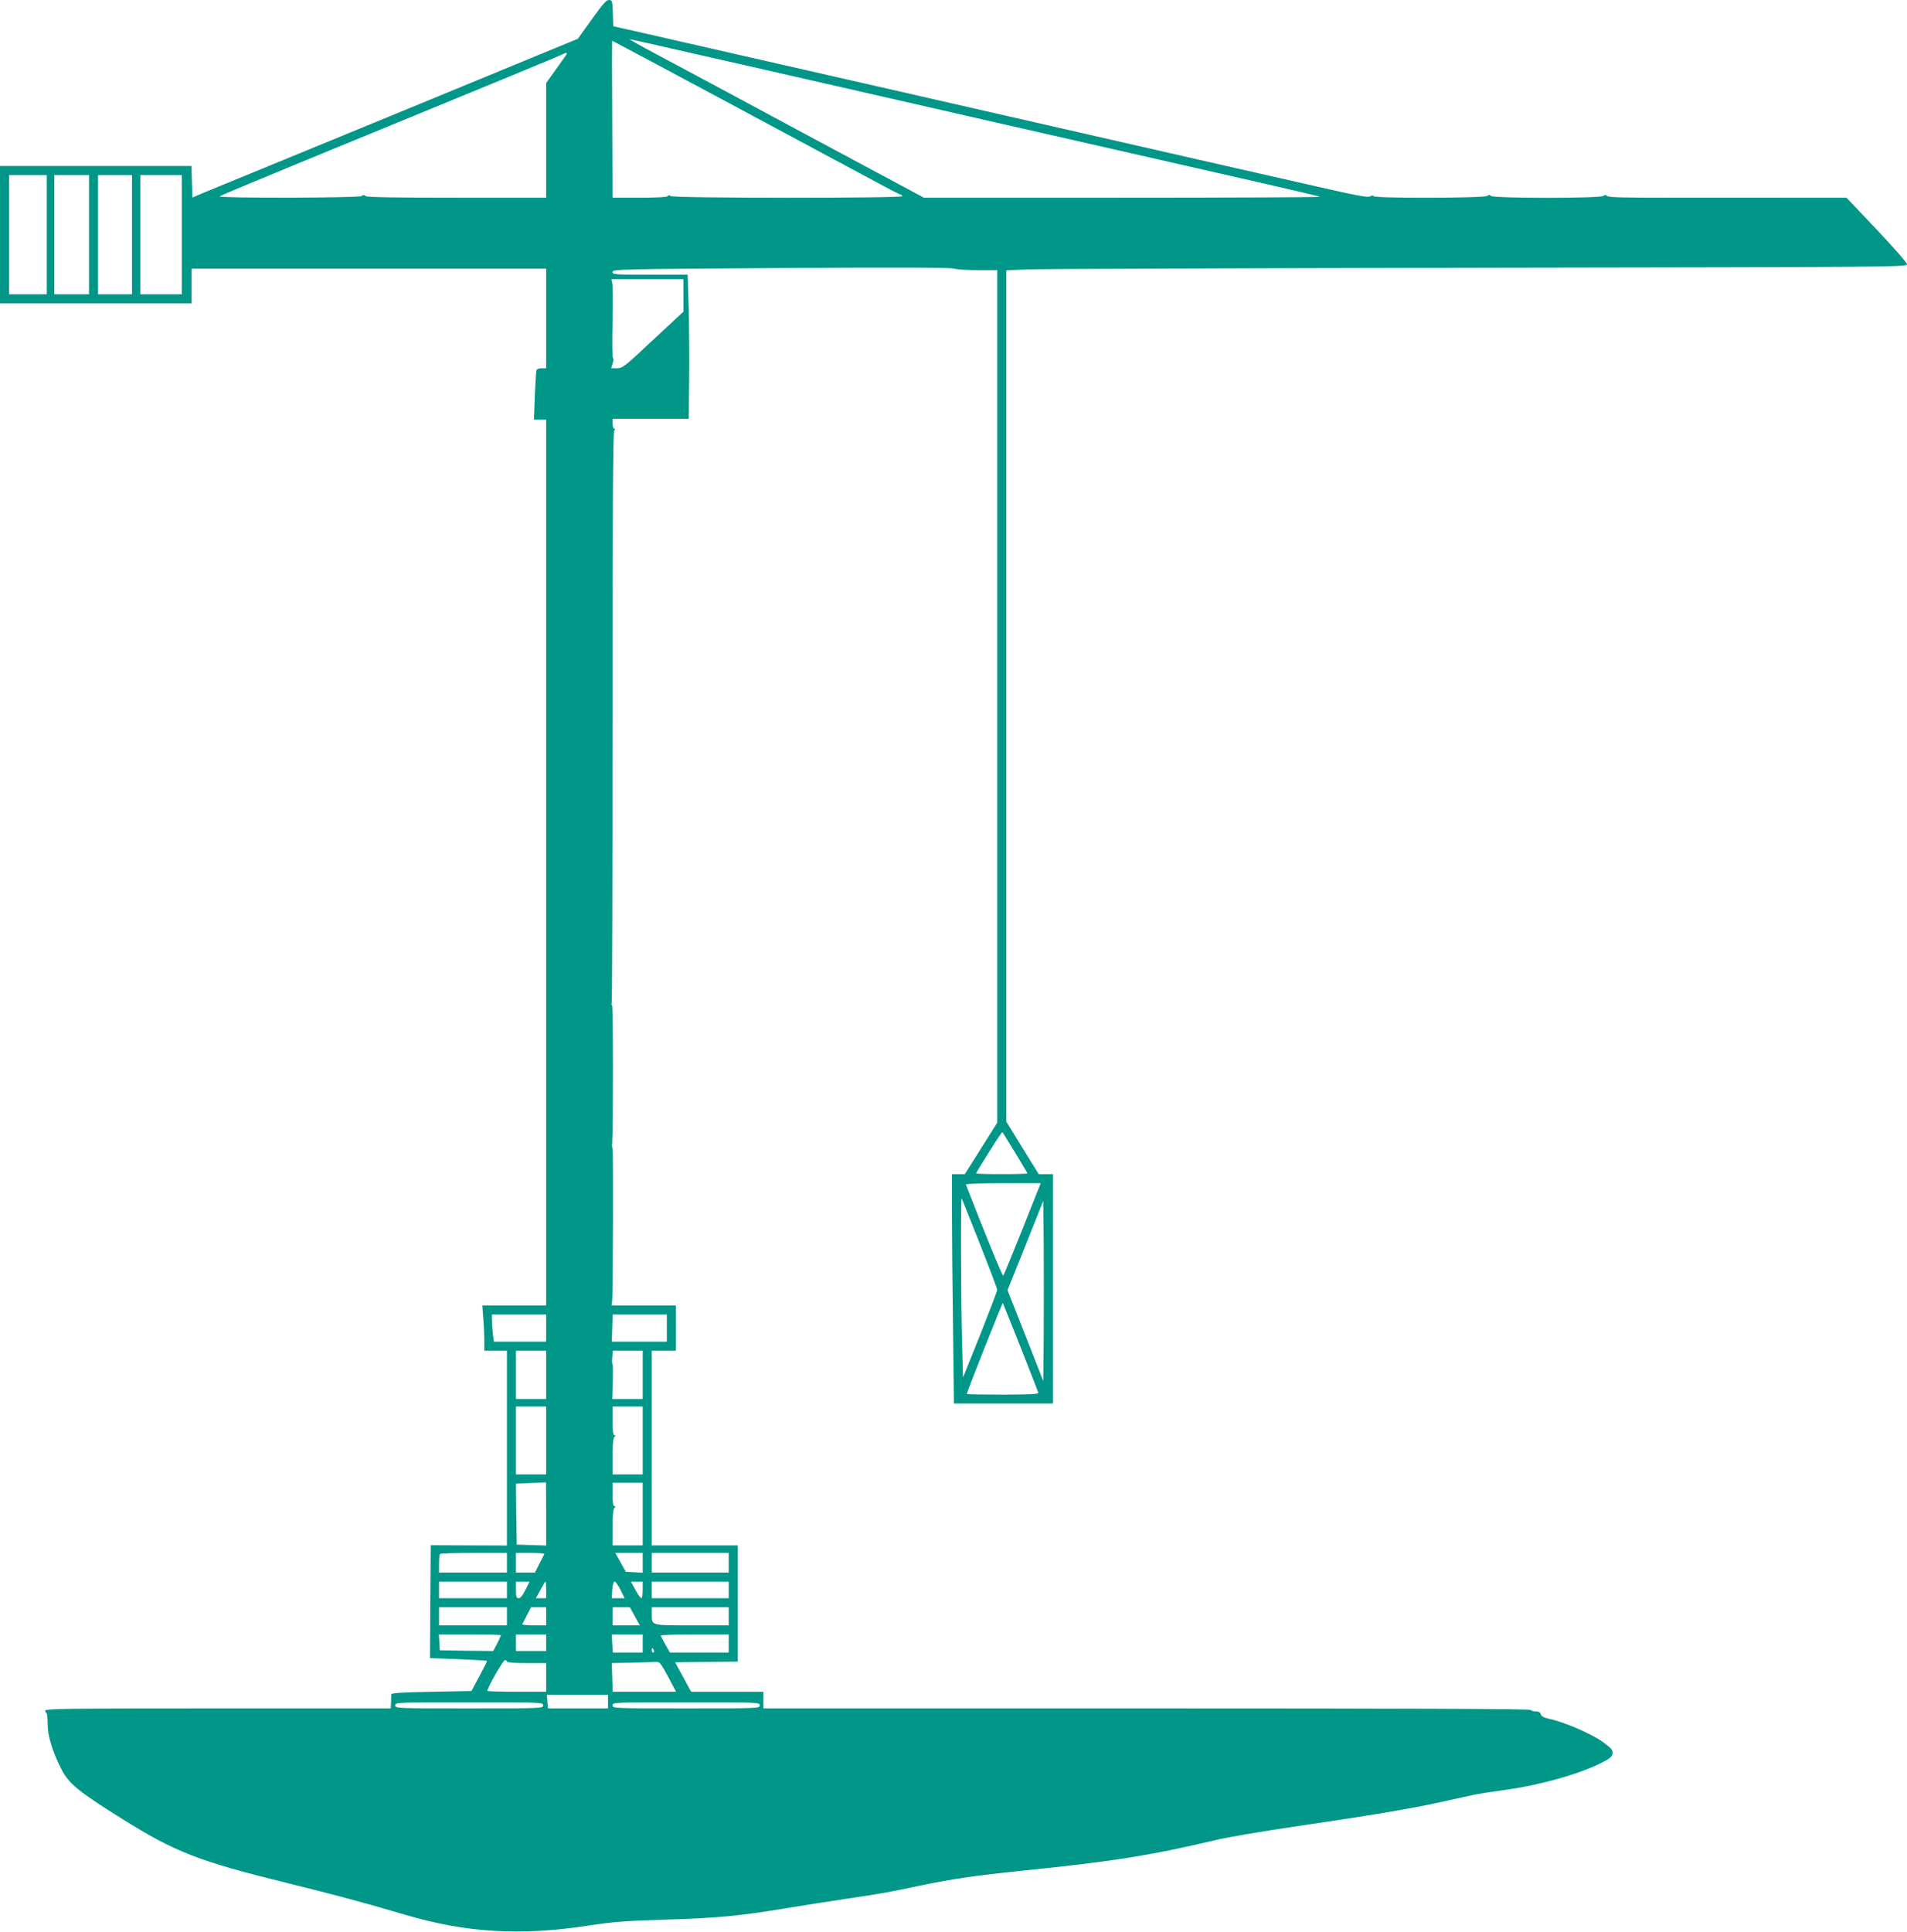 <?xml version="1.0" standalone="no"?>
<!DOCTYPE svg PUBLIC "-//W3C//DTD SVG 20010904//EN"
 "http://www.w3.org/TR/2001/REC-SVG-20010904/DTD/svg10.dtd">
<svg version="1.0" xmlns="http://www.w3.org/2000/svg"
 width="1264pt" height="1280pt" viewBox="0 0 1264 1280"
 preserveAspectRatio="xMidYMid meet">
<g transform="translate(0,1280) scale(0.1,-0.1)"
fill="#009688" stroke="none">
<path d="M3922 12671 l-92 -128 -1197 -493 c-659 -271 -1234 -507 -1278 -525
l-80 -34 -3 105 -3 104 -634 0 -635 0 0 -455 0 -455 635 0 635 0 0 115 0 115
1175 0 1175 0 0 -330 0 -330 -30 0 c-17 0 -32 -6 -34 -12 -3 -7 -7 -84 -11
-170 l-6 -158 41 0 40 0 0 -2935 0 -2935 -211 0 -212 0 6 -82 c4 -46 7 -113 7
-150 l0 -68 75 0 75 0 0 -645 0 -646 -252 1 -253 1 -3 -374 -2 -374 187 -7
c104 -4 189 -9 191 -11 2 -2 -21 -47 -50 -101 l-53 -99 -265 -5 c-202 -4 -265
-8 -266 -17 -1 -7 -2 -31 -2 -53 l-2 -40 -1145 0 c-1011 0 -1145 -2 -1145 -15
0 -8 4 -15 8 -15 4 0 8 -33 8 -73 0 -79 30 -178 90 -298 48 -96 111 -148 397
-327 357 -224 512 -284 1092 -427 331 -82 508 -129 785 -211 408 -121 766
-142 1215 -74 170 26 247 32 513 40 349 11 491 24 797 75 116 19 302 48 415
65 234 35 257 39 475 85 214 45 380 69 685 100 591 60 842 99 1289 205 74 17
301 56 505 86 499 73 769 118 961 160 88 19 191 42 228 50 37 8 134 23 215 34
222 30 485 103 632 177 62 31 76 43 78 64 3 23 -7 34 -62 75 -70 52 -258 134
-355 154 -38 9 -55 17 -58 31 -4 13 -14 19 -34 19 -15 0 -31 5 -34 10 -4 7
-863 10 -2546 10 l-2539 0 0 55 0 55 -239 0 -240 0 -53 98 -53 97 207 3 208 2
0 385 0 385 -285 0 -285 0 0 645 0 645 80 0 80 0 0 150 0 150 -214 0 -213 0 4
22 c6 34 9 1018 3 1018 -3 0 -4 19 -2 43 7 103 6 907 -1 907 -5 0 -6 4 -3 9 4
5 6 859 6 1897 0 1366 3 1891 11 1901 8 9 8 13 0 13 -6 0 -11 15 -11 33 l0 32
252 0 253 0 3 255 c2 140 0 355 -3 478 l-7 222 -249 0 c-235 0 -249 1 -249 18
0 18 42 19 1118 26 767 5 1127 4 1146 -4 15 -5 86 -10 157 -10 l129 0 0 -2824
0 -2825 -107 -170 -108 -171 -42 0 -43 0 0 -257 c0 -142 3 -484 7 -760 l6
-503 329 0 328 0 0 760 0 760 -48 0 -47 0 -108 174 -107 174 0 2821 0 2820
143 6 c78 3 1421 8 2985 11 2767 4 2842 5 2842 23 0 10 -87 110 -201 230
l-200 211 -407 0 c-224 1 -577 0 -786 0 -279 0 -382 2 -393 11 -10 9 -17 9
-25 1 -17 -17 -729 -17 -746 0 -9 9 -15 9 -24 0 -15 -15 -743 -17 -753 -2 -4
6 -12 6 -24 -1 -13 -9 -90 5 -352 65 -314 71 -614 139 -1569 357 -427 97 -735
168 -1350 308 -217 49 -624 142 -905 206 -280 64 -584 133 -675 154 l-165 37
-3 87 c-3 83 -4 87 -26 87 -18 0 -42 -28 -114 -129z m631 -216 c205 -46 530
-120 722 -164 445 -102 817 -186 1315 -300 217 -49 625 -142 905 -206 281 -64
676 -154 879 -200 202 -46 371 -86 374 -89 3 -3 -586 -6 -1309 -6 l-1315 0
-795 426 c-436 235 -877 471 -979 525 -102 54 -181 99 -177 99 5 0 176 -38
380 -85z m350 -376 c463 -249 891 -478 951 -510 60 -33 113 -59 118 -59 4 0 8
-4 8 -10 0 -14 -1519 -14 -1536 1 -8 7 -14 7 -19 -1 -4 -6 -71 -10 -185 -10
l-180 0 -2 520 c-2 286 -2 520 0 520 2 0 382 -203 845 -451z m-1149 359 c-5
-7 -36 -52 -71 -100 l-63 -88 0 -380 0 -380 -591 0 c-423 0 -596 3 -605 11
-10 9 -18 8 -28 0 -16 -13 -955 -15 -940 -2 5 5 245 105 534 224 1218 500
1726 709 1740 718 22 12 32 11 24 -3z m-3444 -1193 l0 -395 -125 0 -125 0 0
395 0 395 125 0 125 0 0 -395z m280 0 l0 -395 -115 0 -115 0 0 395 0 395 115
0 115 0 0 -395z m285 0 l0 -395 -112 0 -113 0 0 395 0 395 113 0 112 0 0 -395z
m330 0 l0 -395 -137 0 -138 0 0 395 0 395 138 0 137 0 0 -395z m3325 -402 l0
-108 -201 -187 c-188 -177 -203 -188 -239 -188 l-39 0 10 32 c5 18 6 34 2 35
-5 2 -6 109 -3 238 3 130 2 247 -2 260 l-6 25 239 0 239 0 0 -107z m2199
-5681 c44 -73 81 -134 81 -137 0 -3 -76 -5 -170 -5 -93 0 -170 2 -170 5 0 5
55 94 134 218 21 32 39 57 41 55 1 -2 39 -63 84 -136z m49 -504 c-67 -167
-124 -306 -128 -311 -5 -6 -118 270 -248 604 -2 5 109 9 246 9 l250 0 -120
-302z m-284 -98 c64 -162 116 -300 116 -307 0 -7 -51 -140 -113 -297 l-114
-284 -6 225 c-8 245 -10 969 -3 962 2 -2 56 -137 120 -299z m424 -610 l-3
-301 -118 301 -119 301 119 296 118 296 3 -296 c1 -162 1 -431 0 -597z m-154
-75 c63 -160 116 -296 118 -303 2 -10 -48 -12 -234 -13 -131 0 -239 2 -240 4
-3 4 236 607 239 603 1 -1 54 -132 117 -291z m-3144 125 l0 -90 -174 0 -173 0
-7 61 c-3 34 -6 75 -6 90 l0 29 180 0 180 0 0 -90z m800 0 l0 -90 -182 0 -183
0 3 90 3 90 180 0 179 0 0 -90z m-800 -310 l0 -160 -100 0 -100 0 0 160 0 160
100 0 100 0 0 -160z m640 0 l0 -160 -101 0 -101 0 4 115 c1 63 1 115 -2 115
-3 0 -4 20 -2 45 l4 45 99 0 99 0 0 -160z m-640 -435 l0 -225 -100 0 -100 0 0
225 0 225 100 0 100 0 0 -225z m640 0 l0 -225 -100 0 -100 0 0 118 c0 78 4
122 12 130 9 9 9 12 0 12 -8 0 -12 28 -12 95 l0 95 100 0 100 0 0 -225z m-640
-485 l0 -211 -97 3 -98 3 -3 202 -2 202 97 4 c54 1 99 4 101 5 1 1 2 -93 2
-208z m640 -2 l0 -208 -100 0 -100 0 0 118 c0 78 4 122 12 130 9 9 9 12 0 12
-8 0 -12 24 -12 78 l0 77 100 0 100 0 0 -207z m-900 -323 l0 -65 -225 0 -225
0 0 58 c0 32 3 62 7 65 3 4 105 7 225 7 l218 0 0 -65z m248 58 c-2 -5 -17 -34
-33 -65 l-29 -58 -63 0 -63 0 0 65 0 65 96 0 c53 0 94 -3 92 -7z m652 -58 l0
-66 -56 3 -56 3 -35 63 -35 62 91 0 91 0 0 -65z m570 0 l0 -65 -255 0 -255 0
0 65 0 65 255 0 255 0 0 -65z m-1470 -180 l0 -55 -225 0 -225 0 0 55 0 55 225
0 225 0 0 -55z m123 0 c-18 -36 -33 -55 -45 -55 -15 0 -18 9 -18 55 l0 55 45
0 45 0 -27 -55z m137 0 l0 -55 -34 0 -34 0 30 55 c16 30 31 55 34 55 2 0 4
-25 4 -55z m493 0 l27 -55 -43 0 -42 0 3 55 c3 34 8 55 16 55 6 0 24 -25 39
-55z m147 0 c0 -30 -4 -55 -9 -55 -5 0 -23 25 -39 55 l-30 55 39 0 39 0 0 -55z
m570 0 l0 -55 -255 0 -255 0 0 55 0 55 255 0 255 0 0 -55z m-1470 -175 l0 -60
-225 0 -225 0 0 60 0 60 225 0 225 0 0 -60z m260 0 l0 -60 -81 0 c-44 0 -79 3
-77 8 2 4 16 31 31 60 l27 52 50 0 50 0 0 -60z m588 0 l33 -60 -90 0 -91 0 0
60 0 60 58 0 57 0 33 -60z m622 0 l0 -60 -245 0 c-276 0 -265 -3 -265 79 l0
41 255 0 255 0 0 -60z m-1510 -125 c0 -3 -11 -28 -25 -56 l-26 -49 -177 2
-177 3 -3 53 -3 52 205 0 c114 0 206 -2 206 -5z m300 -50 l0 -55 -100 0 -100
0 0 55 0 55 100 0 100 0 0 -55z m640 -5 l0 -60 -99 0 -99 0 -4 60 -3 60 103 0
102 0 0 -60z m570 0 l0 -60 -195 0 -195 0 -30 53 c-16 28 -30 55 -30 60 0 4
101 7 225 7 l225 0 0 -60z m-496 -45 c3 -8 1 -15 -4 -15 -6 0 -10 7 -10 15 0
8 2 15 4 15 2 0 6 -7 10 -15z m-974 -75 c0 -6 50 -10 130 -10 l130 0 0 -95 0
-95 -195 0 c-107 0 -195 3 -195 6 0 20 105 204 117 204 7 0 13 -4 13 -10z
m1068 -100 l53 -100 -210 0 -210 0 -3 95 -3 95 135 3 c74 1 146 4 160 5 22 1
31 -10 78 -98z m-398 -165 l0 -45 -199 0 -199 0 -4 45 -3 45 202 0 203 0 0
-45z m-430 -25 c0 -20 -7 -20 -490 -20 -483 0 -490 0 -490 20 0 20 7 20 490
20 483 0 490 0 490 -20z m1436 0 c0 -20 -7 -20 -488 -20 -481 0 -488 0 -488
20 0 20 7 20 488 20 481 0 488 0 488 -20z"/>
</g>
</svg>
